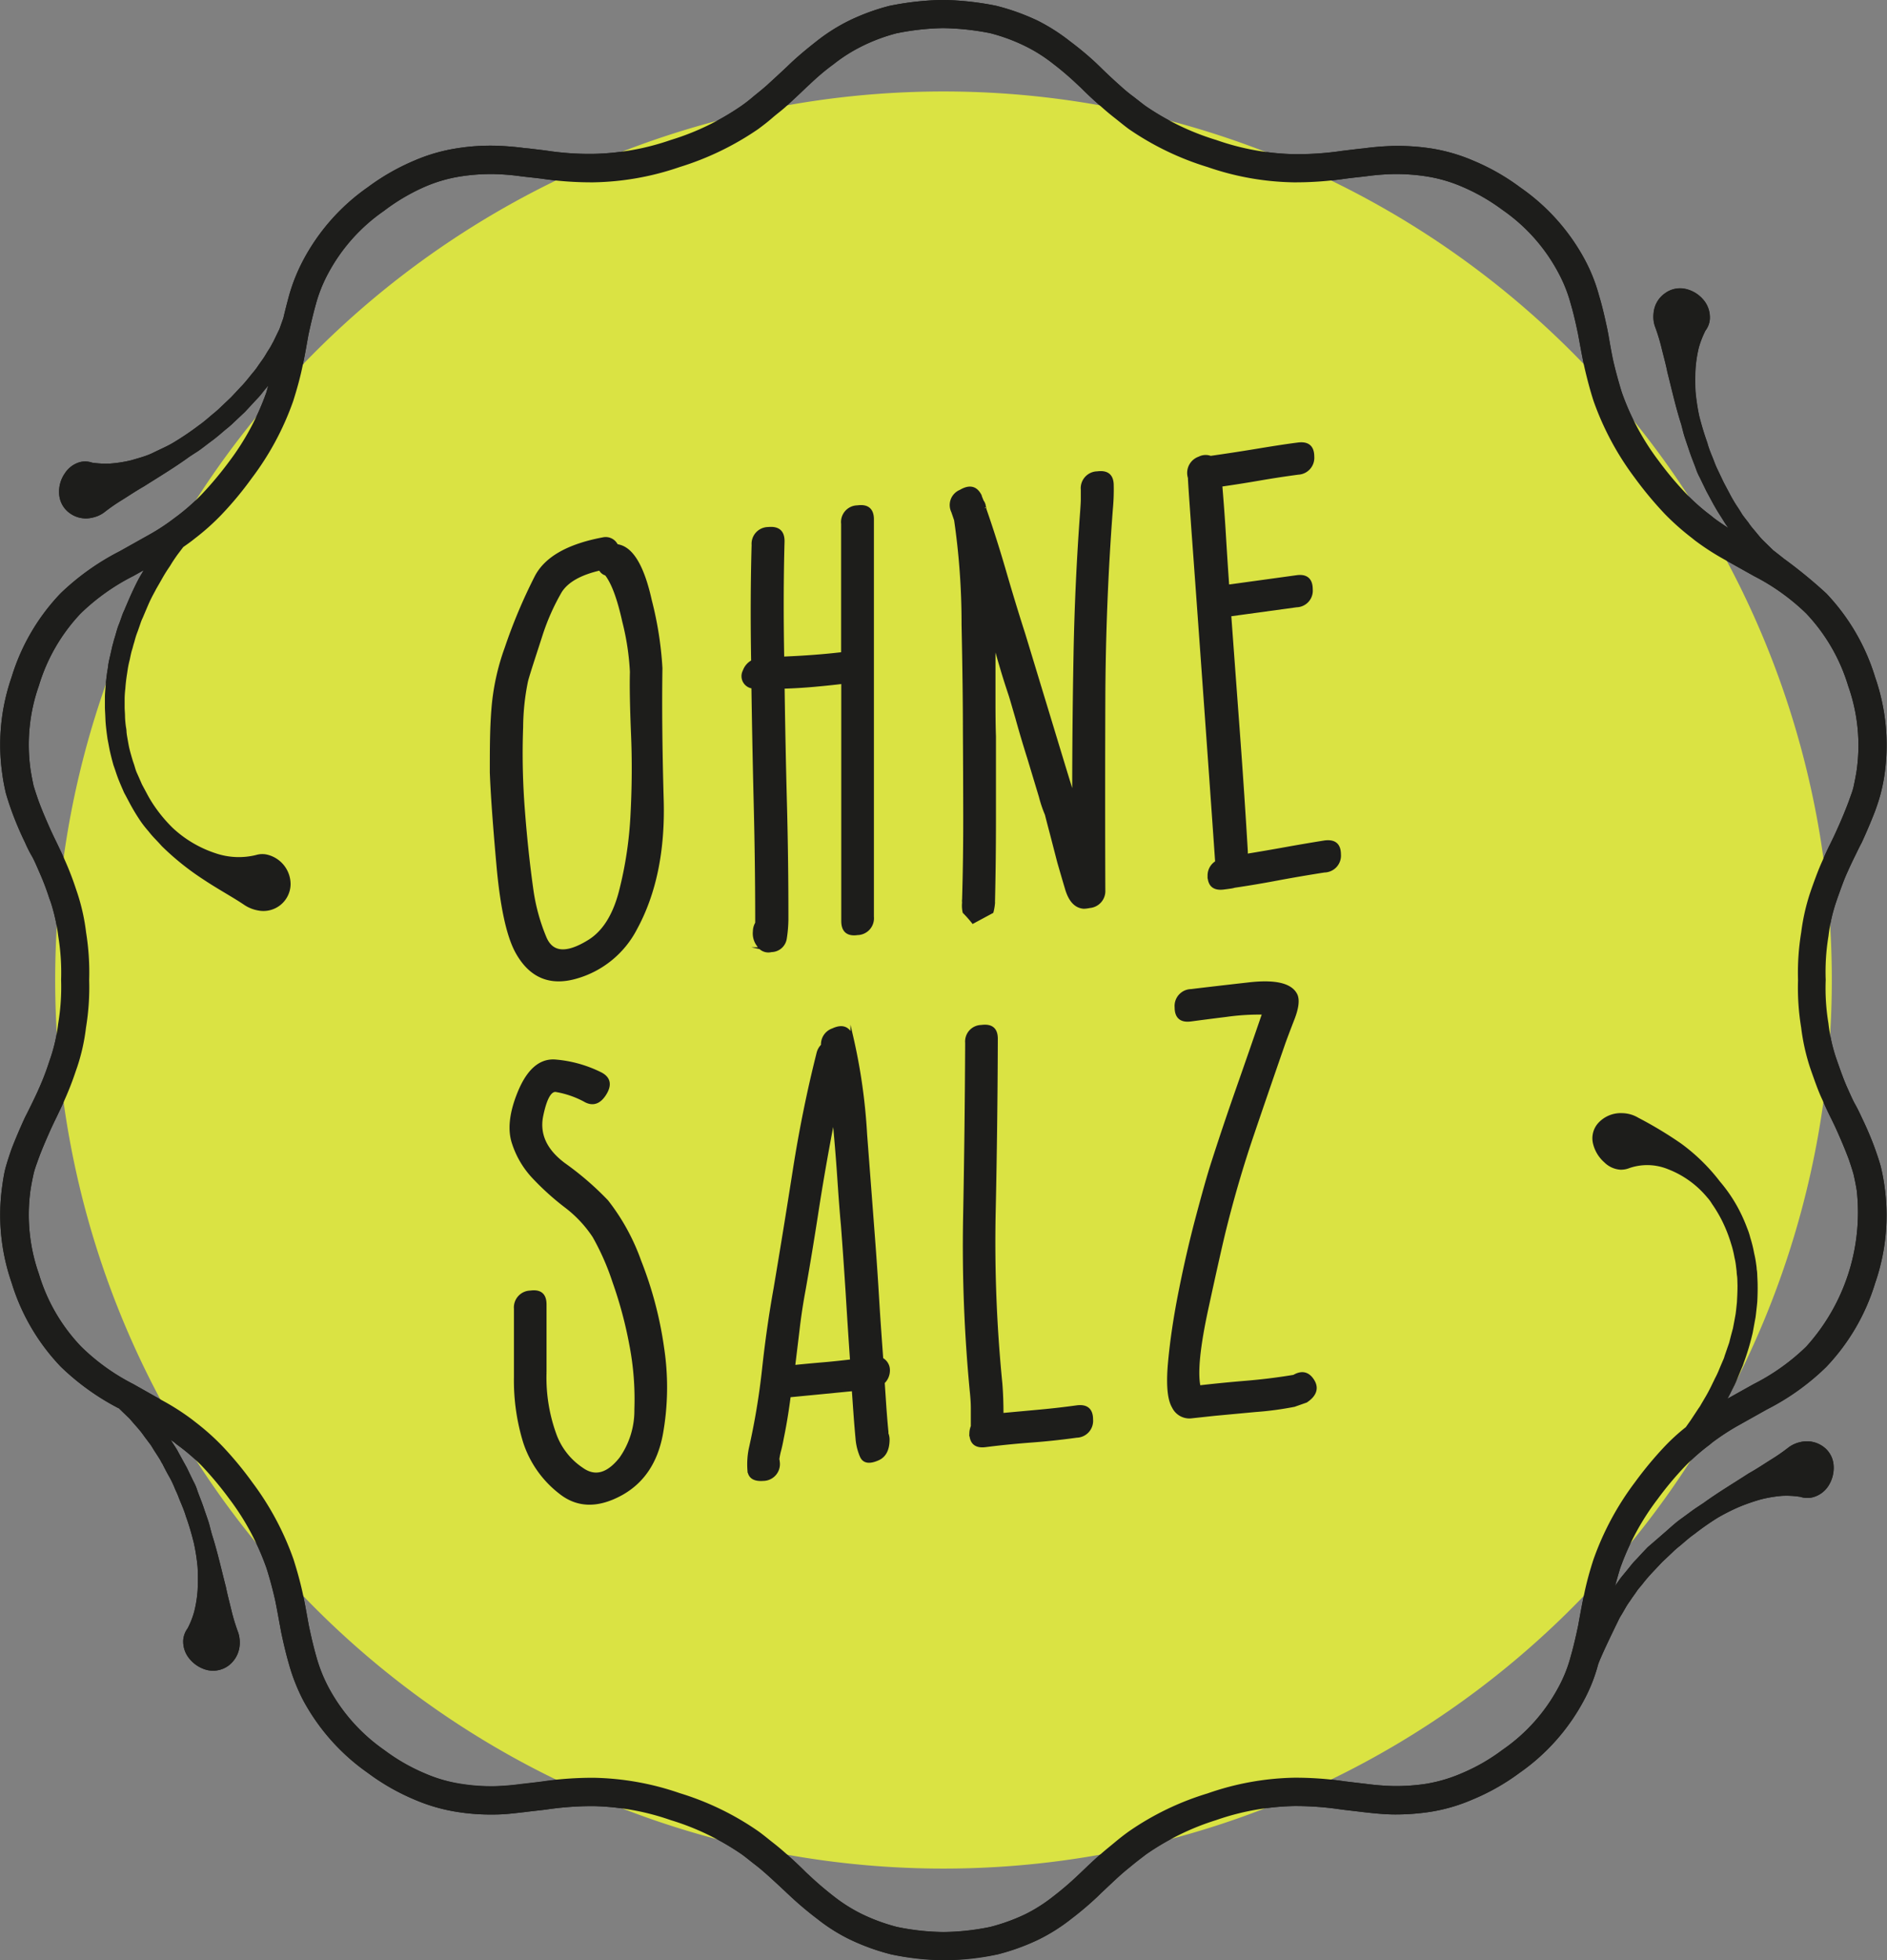 <svg id="Ebene_1" data-name="Ebene 1" xmlns="http://www.w3.org/2000/svg" viewBox="0 0 283.12 294"><rect x="0" y="0" width="283.12" height="294" fill="#808080" stroke="none"/><defs><style>.cls-1,.cls-4{fill:#1d1d1b;}.cls-2{fill:#fff;}.cls-2,.cls-3{fill-rule:evenodd;}.cls-3{fill:#dae343;}.cls-4{stroke:#1d1d1b;stroke-miterlimit:10;stroke-width:0.4px;}</style></defs><path class="cls-1" d="M257.52,227.85l0,0a50.47,50.47,0,0,1,4.19-5,31,31,0,0,1,3.57-3.12l.43-.36a36.5,36.5,0,0,1,4-2.61l4.22-2.36a36.1,36.1,0,0,0,8.87-6.35,31.46,31.46,0,0,0,7.34-12.56,31,31,0,0,0,1.42-14.5A29.52,29.52,0,0,0,291,178c-.22-.81-.51-1.67-.85-2.63-.62-1.73-1.33-3.33-2-4.72-.31-.67-.62-1.33-1-2s-.77-1.59-1.16-2.45c-.55-1.22-1-2.51-1.49-3.9l-.21-.61a25.14,25.14,0,0,1-1.15-5.21,32,32,0,0,1-.41-6.42v-.12a32.9,32.9,0,0,1,.42-6.53,24.87,24.87,0,0,1,1.13-5.06l.22-.65c.5-1.38.94-2.68,1.52-3.94.36-.81.74-1.61,1.13-2.4s.64-1.33,1-2c.63-1.38,1.34-3,2-4.72.34-.95.63-1.81.86-2.71a27.19,27.19,0,0,0,.56-2.83,31,31,0,0,0-1.42-14.51A31.53,31.53,0,0,0,282.81,92a71.79,71.79,0,0,0-6.35-5.2s-.79-.64-1.61-1.27l-1.49-1.45s-.18-.18-.45-.48l-.93-1.1a10.34,10.34,0,0,1-.89-1.15l-.41-.52-.41-.54c-.21-.33-.48-.79-.78-1.23s-.57-.9-.77-1.25-.32-.58-.32-.58l-1-1.89-.92-1.94a12.41,12.41,0,0,1-.52-1.23c-.28-.75-.74-1.72-1-2.75-.73-2-1.24-4.11-1.24-4.11a32.32,32.32,0,0,1-.53-3.53,33.66,33.66,0,0,1,0-3.47,19.44,19.44,0,0,1,.49-3.15,14.26,14.26,0,0,1,1-2.56,3.25,3.25,0,0,0,.65-1.64,4.07,4.07,0,0,0-.82-2.81,4.93,4.93,0,0,0-2.72-1.78,3.81,3.81,0,0,0-3.17.62,4.06,4.06,0,0,0-1.72,3,4.57,4.57,0,0,0,.18,1.9v0a28.92,28.92,0,0,1,1,3.23c.28,1.18.64,2.41.89,3.7.65,2.56,1.26,5.3,2.08,7.84l.33,1.28c.21.76.57,1.75.9,2.75s.76,2,1,2.7.54,1.22.54,1.22l1,2.06,1.08,2,.36.62c.21.38.52.85.83,1.34s.61,1,.86,1.33c.07.08.11.16.17.24-.79-.51-1.52-1-2.19-1.51l-.47-.38a31.1,31.1,0,0,1-3.55-3.12,51.34,51.34,0,0,1-4.21-5l0,0a37.75,37.75,0,0,1-5.58-10.37c-.47-1.52-.9-3.07-1.28-4.71-.28-1.31-.5-2.61-.73-3.93l-.17-.89c-.32-1.46-.69-3.18-1.22-4.93a25.31,25.31,0,0,0-2.1-5.33,31.16,31.16,0,0,0-9.71-10.91,32.67,32.67,0,0,0-7-4,26.4,26.4,0,0,0-6.33-1.85,34.35,34.35,0,0,0-5.65-.39,43.51,43.51,0,0,0-4.52.37l-.62.06-2.51.3a46.5,46.5,0,0,1-7.2.51A37.56,37.56,0,0,1,191.3,24a38.75,38.75,0,0,1-10.63-5.11c-.64-.47-1.28-1-2-1.54s-1.24-1-1.82-1.52c-1-.89-2-1.82-2.95-2.76l-.57-.55a49.54,49.54,0,0,0-4-3.34,28.33,28.33,0,0,0-4.83-3.08,33.66,33.66,0,0,0-6.25-2.24,44.15,44.15,0,0,0-8-.87,43.77,43.77,0,0,0-8,.89A32.46,32.46,0,0,0,136.2,6.1a27.12,27.12,0,0,0-4.89,3.1c-1.52,1.19-2.78,2.25-3.94,3.34l-.55.53c-1,.94-2,1.86-3,2.77-.58.51-1.18,1-1.87,1.55a22.19,22.19,0,0,1-1.89,1.48A38.48,38.48,0,0,1,109.44,24h0a37.55,37.55,0,0,1-11.65,2.08,42.72,42.72,0,0,1-7.14-.51l-2.49-.3-.67-.06A42.86,42.86,0,0,0,83,24.85a32.29,32.29,0,0,0-5.59.39A26,26,0,0,0,71,27.08a33.1,33.1,0,0,0-7,4A31.13,31.13,0,0,0,54.32,42a26.91,26.91,0,0,0-2.14,5.34c-.31,1.15-.6,2.26-.85,3.35-.12.34-.35,1-.59,1.66l-.91,1.88s-.13.22-.31.57-.49.79-.75,1.23A11.45,11.45,0,0,1,48,57.2c-.23.34-.38.54-.38.54s-.14.22-.38.55-.59.72-.92,1.14-.68.83-.94,1.13-.46.49-.46.49-.72.78-1.46,1.56l-1.56,1.48s-.38.38-1,.89-1.41,1.24-2.29,1.85A41.78,41.78,0,0,1,35,69.28c-1,.63-2.13,1.09-3.17,1.61s-2.22.82-3.3,1.14a19.56,19.56,0,0,1-3.15.5,14.07,14.07,0,0,1-2.74-.13,3.23,3.23,0,0,0-1.77-.1A3.91,3.91,0,0,0,18.54,74a4.8,4.8,0,0,0-.85,3.14,3.79,3.79,0,0,0,1.57,2.82,4.13,4.13,0,0,0,3.42.68,4.53,4.53,0,0,0,1.73-.76h0a27.17,27.17,0,0,1,2.77-1.92c1-.63,2.08-1.35,3.22-2,2.24-1.42,4.65-2.86,6.8-4.43,0,0,.43-.29,1.11-.72s1.47-1.09,2.32-1.71,1.62-1.34,2.24-1.84,1-.88,1-.88l1.67-1.57c.78-.83,1.55-1.67,1.55-1.67l.49-.52c.29-.31.65-.78,1-1.22.18-.19.34-.4.49-.58-.1.32-.19.66-.28,1a38.73,38.73,0,0,1-5.6,10.42l0,0a54.15,54.15,0,0,1-4.19,5,32,32,0,0,1-3.56,3.14l-.46.34a31.15,31.15,0,0,1-4,2.61l-4.21,2.36A37.11,37.11,0,0,0,17.9,92a31.4,31.4,0,0,0-7.35,12.57,30.9,30.9,0,0,0-1.4,14.49c.13,1,.31,1.92.54,2.92.24.82.51,1.66.86,2.64.62,1.71,1.33,3.34,2,4.72.3.68.62,1.35,1,2s.77,1.58,1.14,2.43a37.3,37.3,0,0,1,1.51,3.95l.21.56a27.83,27.83,0,0,1,1.15,5.2,33.81,33.81,0,0,1,.42,6.43v.13a33.51,33.51,0,0,1-.44,6.51,25.35,25.35,0,0,1-1.13,5.07l-.21.61a37.89,37.89,0,0,1-1.53,4c-.35.81-.73,1.59-1.12,2.39s-.66,1.34-1,2c-.63,1.38-1.34,3-2,4.71-.35,1-.62,1.83-.87,2.71s-.4,1.91-.53,2.83a31,31,0,0,0,1.4,14.52A31.5,31.5,0,0,0,17.93,208a36.79,36.79,0,0,0,8.69,6.24s.08,0,.11.08l1.5,1.45s.18.19.43.49.62.7.95,1.09a13.5,13.5,0,0,1,.89,1.16l.41.54s.14.2.39.52.5.79.79,1.23.59.91.79,1.24a5.52,5.52,0,0,0,.33.59s.49,1,1,1.88.91,1.94.91,1.94a11.74,11.74,0,0,1,.53,1.24c.29.75.75,1.72,1.05,2.75.73,2,1.22,4.11,1.22,4.11a29.6,29.6,0,0,1,.54,3.52,33.89,33.89,0,0,1,0,3.48,18.53,18.53,0,0,1-.5,3.15,12.56,12.56,0,0,1-1,2.55,3.43,3.43,0,0,0-.65,1.66,4,4,0,0,0,.84,2.78,5,5,0,0,0,2.71,1.8,3.94,3.94,0,0,0,3.19-.62,4.25,4.25,0,0,0,1.71-3,5,5,0,0,0-.18-1.91v0a29.59,29.59,0,0,1-1-3.22c-.28-1.18-.62-2.43-.88-3.71-.66-2.56-1.27-5.3-2.08-7.83,0,0-.15-.51-.34-1.28s-.57-1.75-.9-2.75-.77-2-1-2.72-.52-1.2-.52-1.2h0s-.49-1-1-2.07l-1.1-2-.34-.63c-.21-.37-.53-.85-.84-1.33a2.46,2.46,0,0,0-.17-.27l.48.34.49.4A29.9,29.9,0,0,1,39,222.78a51.3,51.3,0,0,1,4.22,5.05l0,0a38.25,38.25,0,0,1,5.57,10.37c.5,1.56.91,3.11,1.28,4.71.28,1.33.51,2.66.76,4l.15.83c.31,1.48.7,3.21,1.2,4.93a28.06,28.06,0,0,0,2.1,5.33A31.52,31.52,0,0,0,64,268.93a33.11,33.11,0,0,0,7,4,26.47,26.47,0,0,0,6.34,1.84,32.31,32.31,0,0,0,5.66.4c1.55,0,3-.2,4.49-.36l.64-.08,2.52-.29a47.35,47.35,0,0,1,7.18-.53,37.59,37.59,0,0,1,11.61,2.1h0a38.6,38.6,0,0,1,10.63,5.11c.65.46,1.28,1,2,1.55s1.23,1,1.81,1.51c1,.9,2,1.82,3,2.77l.56.52a50.68,50.68,0,0,0,4,3.36,26.14,26.14,0,0,0,4.85,3.06,32.72,32.72,0,0,0,6.23,2.26,45,45,0,0,0,8,.86,44.81,44.81,0,0,0,8-.88,33.09,33.09,0,0,0,6.12-2.22,27.39,27.39,0,0,0,4.9-3.1,48.36,48.36,0,0,0,3.94-3.34l.56-.55c1-.93,1.94-1.85,2.95-2.74.58-.52,1.19-1,1.87-1.56s1.28-1,1.9-1.48A38.33,38.33,0,0,1,191.3,276,37.69,37.69,0,0,1,203,273.9a46.23,46.23,0,0,1,7.14.53l2.48.29.65.08c1.47.16,2.95.33,4.52.36a34.52,34.52,0,0,0,5.6-.39,26,26,0,0,0,6.35-1.85,32.94,32.94,0,0,0,7.06-4,31.12,31.12,0,0,0,9.64-10.85,24.57,24.57,0,0,0,2.13-5.35c.36-1.2,3.22-7,3.22-7s.12-.22.33-.56.46-.8.73-1.25.6-.87.81-1.21l.38-.54s.16-.21.38-.54.6-.73.92-1.15.67-.81.94-1.12l.45-.49,1.47-1.56,1.57-1.48a11.53,11.53,0,0,1,1-.88c.63-.51,1.4-1.24,2.29-1.86a39.87,39.87,0,0,1,3.51-2.45,30.87,30.87,0,0,1,3.2-1.61,28.31,28.31,0,0,1,3.28-1.13,19.63,19.63,0,0,1,3.13-.52,13.21,13.21,0,0,1,2.74.15,3.43,3.43,0,0,0,1.77.09,4,4,0,0,0,2.4-1.66,5,5,0,0,0,.83-3.13,3.77,3.77,0,0,0-1.57-2.84,4.18,4.18,0,0,0-3.41-.68,4.7,4.7,0,0,0-1.73.77h0a28.33,28.33,0,0,1-2.77,1.92c-1,.63-2.08,1.36-3.24,2-2.21,1.44-4.63,2.88-6.78,4.44l-1.1.73c-.66.44-1.5,1.09-2.35,1.7s-1.63,1.35-2.22,1.86-1,.87-1,.87L256,235.1c-.8.84-1.57,1.68-1.57,1.68l-.5.52c-.28.32-.63.77-1,1.22s-.73.88-1,1.23l-.41.58s-.16.22-.38.55c.24-.9.49-1.78.74-2.6A38,38,0,0,1,257.52,227.85Zm-9.64,9.09c-.53,1.64-1,3.3-1.37,5.09-.29,1.35-.54,2.72-.79,4.09l-.13.73c-.3,1.41-.65,3-1.13,4.67a20.76,20.76,0,0,1-1.81,4.54,26.62,26.62,0,0,1-8.38,9.39,28.61,28.61,0,0,1-6.11,3.52,23.07,23.07,0,0,1-5.41,1.6,30.17,30.17,0,0,1-4.93.33,40.28,40.28,0,0,1-4.08-.33l-.69-.08-2.44-.29a49.83,49.83,0,0,0-7.7-.55A41.52,41.52,0,0,0,190,272a42.22,42.22,0,0,0-11.83,5.71c-.74.53-1.45,1.09-2.12,1.65s-1.35,1.1-2,1.67c-1.08.93-2.07,1.89-3.09,2.86l-.56.53a46.43,46.43,0,0,1-3.58,3.05,24.23,24.23,0,0,1-4.12,2.63,28.54,28.54,0,0,1-5.29,1.92,32.48,32.48,0,0,1-14.06,0,28.43,28.43,0,0,1-5.4-2,24.57,24.57,0,0,1-4.08-2.59c-1.4-1.09-2.54-2.08-3.59-3.06l-.56-.52c-1-1-2-1.94-3.08-2.88-.64-.57-1.3-1.12-1.93-1.61s-1.45-1.18-2.21-1.73A42.56,42.56,0,0,0,110.75,272a41.7,41.7,0,0,0-12.88-2.3,52.78,52.78,0,0,0-7.76.55l-2.43.29-.7.08a39.47,39.47,0,0,1-4,.33,28.82,28.82,0,0,1-5-.35A22.23,22.23,0,0,1,72.55,269a28.59,28.59,0,0,1-6.07-3.49A26.89,26.89,0,0,1,58.05,256a22.79,22.79,0,0,1-1.78-4.51c-.46-1.61-.81-3.18-1.11-4.59l-.14-.74c-.25-1.4-.49-2.77-.79-4.17-.38-1.74-.84-3.4-1.39-5.12a43,43,0,0,0-6.17-11.52s0,0,0,0a52.83,52.83,0,0,0-4.53-5.47,35.83,35.83,0,0,0-4-3.56l-.51-.4A36.29,36.29,0,0,0,33.05,213l-4.27-2.41A31.76,31.76,0,0,1,21,205a26.88,26.88,0,0,1-6.35-10.9,26.78,26.78,0,0,1-1.27-12.58c.13-.83.29-1.65.46-2.41s.44-1.44.75-2.32c.58-1.58,1.26-3.11,1.84-4.41.29-.64.6-1.27.91-1.91.4-.85.82-1.69,1.17-2.52a46,46,0,0,0,1.68-4.32l.22-.63a29.74,29.74,0,0,0,1.3-5.85,37.41,37.41,0,0,0,.48-7.17,37.79,37.79,0,0,0-.46-7.1,30.2,30.2,0,0,0-1.34-6l-.2-.59a44.43,44.43,0,0,0-1.66-4.29c-.37-.87-.79-1.71-1.19-2.55-.31-.64-.62-1.28-.91-1.91-.58-1.3-1.26-2.84-1.84-4.42-.31-.88-.55-1.62-.74-2.25-.18-.83-.34-1.64-.47-2.5a26.62,26.62,0,0,1,1.27-12.54A27.06,27.06,0,0,1,20.93,95a32.39,32.39,0,0,1,7.87-5.6l1.57-.87c-.22.39-.45.77-.62,1.07s-.35.65-.35.65-.51,1-1,2.1-.93,2.16-.93,2.16a7,7,0,0,0-.29.67c-.14.42-.34,1-.55,1.52s-.37,1.13-.49,1.55-.22.71-.22.71-.07.29-.19.72-.23,1-.37,1.58-.27,1.16-.32,1.59-.11.74-.11.74-.19,1.16-.27,2.35c-.06.59-.11,1.19-.11,1.64s0,.74,0,.74,0,.3,0,.74.05,1,.07,1.64.08,1.2.13,1.64.09.75.09.75l.1.73c.09.44.19,1,.31,1.63.25,1.16.58,2.31.58,2.31l.25.71c.14.44.33,1,.55,1.55s.47,1.12.65,1.53a4.41,4.41,0,0,0,.33.68l.7,1.32A29.77,29.77,0,0,0,30,126.32a17.25,17.25,0,0,0,1.09,1.37,13.73,13.73,0,0,0,1,1.15c.62.65,1,1.07,1,1.07A39.42,39.42,0,0,0,39.46,135c2.19,1.46,4.36,2.62,6.08,3.78a5.4,5.4,0,0,0,2.14.87,4.08,4.08,0,0,0,4.86-3.91,4.58,4.58,0,0,0-3.67-4.51,3.39,3.39,0,0,0-1.52.1h0a10.81,10.81,0,0,1-6.11-.28,17.33,17.33,0,0,1-6.37-3.77,21.75,21.75,0,0,1-2.56-3A18.45,18.45,0,0,1,30.83,122l-.58-1.08a5.23,5.23,0,0,1-.29-.61c-.16-.37-.37-.85-.6-1.36s-.33-1-.47-1.38-.21-.64-.21-.64-.08-.26-.19-.66-.26-.9-.36-1.42-.19-1.06-.26-1.46-.08-.68-.08-.68,0-.26-.08-.65a14.58,14.58,0,0,1-.14-1.49c0-.54-.06-1.08-.06-1.49s0-.68,0-.68v-.66a14.72,14.72,0,0,1,.11-1.5c.07-1.08.25-2.15.25-2.15l.1-.68a14.56,14.56,0,0,1,.31-1.47c.11-.52.21-1.06.34-1.46s.18-.65.18-.65l.2-.67a11.53,11.53,0,0,1,.46-1.43c.18-.5.35-1,.49-1.41a5.7,5.7,0,0,1,.27-.64l.85-2c.51-1,1-2,1-2s.12-.24.33-.6.48-.83.75-1.31.56-.95.79-1.3l.39-.58.36-.59c.23-.34.53-.8.86-1.24l.76-1c.43-.3.87-.61,1.29-.93l.47-.38a34,34,0,0,0,4-3.57,52.64,52.64,0,0,0,4.51-5.44v0a42.23,42.23,0,0,0,6.22-11.56c.53-1.68,1-3.34,1.37-5.09.3-1.38.54-2.76.79-4.16l.12-.67c.32-1.47.67-3,1.13-4.66a21.58,21.58,0,0,1,1.82-4.55,26.65,26.65,0,0,1,8.36-9.39A30,30,0,0,1,72.58,31,22.31,22.31,0,0,1,78,29.44a30.24,30.24,0,0,1,4.93-.33,36.81,36.81,0,0,1,4.07.33l.71.09,2.42.27a50,50,0,0,0,7.71.55,41.7,41.7,0,0,0,12.93-2.29,43.27,43.27,0,0,0,11.8-5.7c.74-.55,1.46-1.1,2.11-1.67s1.37-1.09,2-1.66c1-.93,2.07-1.91,3.08-2.89l.55-.51c1.06-1,2.2-2,3.57-3A23.78,23.78,0,0,1,138,10,26.82,26.82,0,0,1,143.3,8a37.76,37.76,0,0,1,7-.78,39.09,39.09,0,0,1,7.05.75,27.44,27.44,0,0,1,5.39,2,23.72,23.72,0,0,1,4.08,2.59,45.41,45.41,0,0,1,3.59,3.07l.57.53c1,1,2,1.94,3.09,2.87.63.57,1.29,1.12,1.93,1.62s1.43,1.16,2.19,1.72A42.91,42.91,0,0,0,190,28.06a41.45,41.45,0,0,0,12.86,2.29,51.49,51.49,0,0,0,7.74-.54c.83-.11,1.63-.2,2.47-.29l.66-.08a37.63,37.63,0,0,1,4.06-.33,29.79,29.79,0,0,1,5,.34A22.05,22.05,0,0,1,228.17,31a29.74,29.74,0,0,1,6.08,3.49A26.68,26.68,0,0,1,242.67,44a21.51,21.51,0,0,1,1.79,4.51c.48,1.61.83,3.25,1.11,4.57l.15.81c.25,1.37.5,2.73.79,4.11.41,1.78.84,3.44,1.38,5.12a42.81,42.81,0,0,0,6.17,11.52h0v0a55.62,55.62,0,0,0,4.55,5.47,36.25,36.25,0,0,0,4,3.54l.51.42A38.94,38.94,0,0,0,267.67,87L272,89.42A32.55,32.55,0,0,1,279.79,95a27.19,27.19,0,0,1,6.32,10.9,26.65,26.65,0,0,1,1.28,12.58c-.12.83-.29,1.64-.45,2.41s-.46,1.46-.75,2.31c-.59,1.58-1.25,3.12-1.84,4.41-.28.64-.59,1.27-.9,1.9-.43.85-.82,1.7-1.18,2.54-.64,1.39-1.14,2.79-1.67,4.26l-.23.69a31,31,0,0,0-1.31,5.84,37.35,37.35,0,0,0-.48,7.19,36.73,36.73,0,0,0,.47,7.09,31.66,31.66,0,0,0,1.33,6l.22.64c.53,1.48,1,2.87,1.65,4.24.38.86.77,1.71,1.2,2.57.31.62.62,1.26.9,1.88.59,1.31,1.25,2.84,1.84,4.42.29.85.54,1.61.72,2.26.19.82.36,1.65.49,2.49A30,30,0,0,1,279.8,205a32.21,32.21,0,0,1-7.88,5.61L268,212.8c.31-.58.52-1,.52-1s.13-.27.33-.66a15.13,15.13,0,0,0,.67-1.47c.23-.55.47-1.1.63-1.5a4.77,4.77,0,0,0,.26-.69s.42-1.12.76-2.26.61-2.3.61-2.3.21-1.17.43-2.35c.08-.6.14-1.19.19-1.63s.07-.75.07-.75.07-1.21.05-2.4c0-.61-.05-1.21-.06-1.65s-.08-.76-.08-.76,0-.31-.08-.75A14.33,14.33,0,0,0,272,191a18.51,18.51,0,0,0-.58-2.35,9.93,9.93,0,0,0-.47-1.43,24.85,24.85,0,0,0-1.35-3.05,22.8,22.8,0,0,0-2.74-4A28.39,28.39,0,0,0,261,174.5a59.92,59.92,0,0,0-6.38-3.84,4.77,4.77,0,0,0-2.37-.69,4.55,4.55,0,0,0-3.6,1.43,3.42,3.42,0,0,0-.82,3.17,5.41,5.41,0,0,0,1.68,2.77,3.78,3.78,0,0,0,2.43,1.11,3.4,3.4,0,0,0,1.33-.24h0a8.23,8.23,0,0,1,5.79.15,14.36,14.36,0,0,1,5.88,4.23,6,6,0,0,1,.74,1,19.58,19.58,0,0,1,1.39,2.3,21.44,21.44,0,0,1,1.46,3.64,14.8,14.8,0,0,1,.51,2.06,10.16,10.16,0,0,1,.25,1.46c.05.39.08.65.08.65s0,.28.06.67.05.93.07,1.47c0,1.07-.07,2.15-.07,2.15s0,.26-.05.67-.09.94-.17,1.47c-.19,1.06-.4,2.13-.4,2.13s-.28,1.05-.55,2.11l-.69,2a3.17,3.17,0,0,1-.24.65c-.15.37-.38.89-.58,1.38a12.93,12.93,0,0,1-.64,1.37c-.17.38-.3.62-.3.62s-.46,1-1,1.94l-.77,1.31a4.58,4.58,0,0,1-.37.58l-1.22,1.85-.71,1a31.57,31.57,0,0,0-3.11,2.84,55.69,55.69,0,0,0-4.53,5.45h0A42.94,42.94,0,0,0,247.88,236.94Z" transform="translate(-8.81 -3)"/><path class="cls-2" d="M150.37,280.64A130.78,130.78,0,0,1,19.74,150c0-72,58.6-130.64,130.63-130.64S281,78,281,150A130.78,130.78,0,0,1,150.37,280.64Z" transform="translate(-8.81 -3)"/><path class="cls-3" d="M283.65,150A133.28,133.28,0,1,1,150.37,16.72,133.28,133.28,0,0,1,283.65,150Z" transform="translate(-8.81 -3)"/><path class="cls-1" d="M257.52,227.85l0,0a50.47,50.47,0,0,1,4.19-5,31,31,0,0,1,3.57-3.12l.43-.36a35.11,35.11,0,0,1,4-2.6l4.22-2.37a36.1,36.1,0,0,0,8.87-6.35,31.46,31.46,0,0,0,7.34-12.56,31,31,0,0,0,1.42-14.5A29.34,29.34,0,0,0,291,178c-.22-.82-.51-1.67-.85-2.64-.62-1.72-1.33-3.33-2-4.72-.31-.67-.62-1.33-1-2s-.77-1.59-1.16-2.45c-.55-1.22-1-2.51-1.49-3.9l-.21-.6a25.43,25.43,0,0,1-1.15-5.21,32.06,32.06,0,0,1-.41-6.43v-.12a32.75,32.75,0,0,1,.42-6.52,24.82,24.82,0,0,1,1.13-5.07l.22-.65c.5-1.38.94-2.68,1.52-3.94.36-.81.74-1.61,1.13-2.4s.64-1.33,1-2c.63-1.38,1.34-3,2-4.72.34-.95.63-1.81.86-2.71a27.19,27.19,0,0,0,.56-2.83,31,31,0,0,0-1.42-14.51A31.53,31.53,0,0,0,282.81,92a71.79,71.79,0,0,0-6.35-5.2s-.79-.63-1.61-1.26l-1.49-1.46s-.18-.17-.45-.48L272,82.49a10.37,10.37,0,0,1-.89-1.16l-.41-.52-.41-.54c-.21-.32-.48-.79-.78-1.23s-.57-.9-.77-1.25-.32-.58-.32-.58l-1-1.89-.92-1.93s-.24-.48-.52-1.24-.74-1.72-1-2.75c-.73-2-1.24-4.11-1.24-4.11a32.32,32.32,0,0,1-.53-3.53,33.63,33.63,0,0,1,0-3.47,19.44,19.44,0,0,1,.49-3.15,14.56,14.56,0,0,1,1-2.56,3.25,3.25,0,0,0,.65-1.64,4.07,4.07,0,0,0-.82-2.81,4.93,4.93,0,0,0-2.72-1.78,3.78,3.78,0,0,0-3.17.63,4,4,0,0,0-1.72,3,4.57,4.57,0,0,0,.18,1.9v0a28.92,28.92,0,0,1,1,3.23c.28,1.18.64,2.42.89,3.7.65,2.56,1.26,5.3,2.08,7.84l.33,1.28c.21.76.57,1.75.9,2.75s.76,2,1,2.7.54,1.22.54,1.22l1,2.07,1.08,2,.36.62c.21.38.52.85.83,1.34s.61,1,.86,1.33c.07.08.11.16.17.24-.79-.51-1.52-1-2.19-1.51l-.47-.38a31.1,31.1,0,0,1-3.55-3.12,50.19,50.19,0,0,1-4.21-5l0,0a37.7,37.7,0,0,1-5.58-10.36c-.47-1.53-.9-3.08-1.28-4.72-.28-1.31-.5-2.61-.73-3.93l-.17-.88c-.32-1.47-.69-3.19-1.22-4.94a25.31,25.31,0,0,0-2.1-5.33,31,31,0,0,0-9.71-10.9,33.21,33.21,0,0,0-7-4,26.4,26.4,0,0,0-6.33-1.85,33.31,33.31,0,0,0-5.65-.38,41,41,0,0,0-4.52.36l-.62.06-2.51.3a46.5,46.5,0,0,1-7.2.51A37.56,37.56,0,0,1,191.3,24a38.46,38.46,0,0,1-10.63-5.11c-.64-.47-1.28-1-2-1.54s-1.24-1-1.82-1.52c-1-.89-2-1.82-2.95-2.76l-.57-.55c-1.15-1.08-2.38-2.13-4-3.34a29,29,0,0,0-4.83-3.08,33.66,33.66,0,0,0-6.25-2.24,44.15,44.15,0,0,0-8-.87,43.77,43.77,0,0,0-8,.89A32.46,32.46,0,0,0,136.2,6.1a27.69,27.69,0,0,0-4.89,3.1c-1.52,1.19-2.78,2.25-3.94,3.34l-.55.53c-1,.94-2,1.86-3,2.77-.58.51-1.18,1-1.87,1.55a22.19,22.19,0,0,1-1.89,1.48A38.2,38.2,0,0,1,109.44,24h0a37.55,37.55,0,0,1-11.65,2.08,42.72,42.72,0,0,1-7.14-.51l-2.49-.3-.67-.06A40.38,40.38,0,0,0,83,24.86a31.35,31.35,0,0,0-5.59.38A26,26,0,0,0,71,27.08a34,34,0,0,0-7,4A31.13,31.13,0,0,0,54.32,42a26.91,26.91,0,0,0-2.14,5.34c-.31,1.15-.6,2.27-.85,3.35-.12.35-.35,1-.59,1.66l-.91,1.88s-.13.22-.31.57-.49.79-.75,1.23A12.84,12.84,0,0,1,48,57.21l-.38.53s-.14.22-.38.55-.59.72-.92,1.14-.68.83-.94,1.13-.46.49-.46.49-.72.78-1.46,1.56l-1.56,1.48a12.38,12.38,0,0,1-1,.89c-.63.5-1.41,1.24-2.29,1.85A41.78,41.78,0,0,1,35,69.28c-1,.63-2.13,1.09-3.17,1.61s-2.22.82-3.3,1.14a19.56,19.56,0,0,1-3.15.5,14.07,14.07,0,0,1-2.74-.13,3.32,3.32,0,0,0-1.77-.1A4,4,0,0,0,18.54,74a4.8,4.8,0,0,0-.85,3.14,3.79,3.79,0,0,0,1.57,2.82,4.06,4.06,0,0,0,3.42.68,4.53,4.53,0,0,0,1.73-.76h0a27.17,27.17,0,0,1,2.77-1.92c1-.63,2.08-1.35,3.22-2,2.24-1.43,4.65-2.87,6.8-4.44,0,0,.43-.29,1.11-.72s1.47-1.09,2.32-1.71,1.62-1.34,2.24-1.83,1-.89,1-.89l1.67-1.57c.78-.83,1.55-1.67,1.55-1.67l.49-.52c.29-.31.65-.77,1-1.22.18-.19.34-.39.49-.58-.1.32-.19.66-.28,1a38.58,38.58,0,0,1-5.6,10.42l0,0a52.85,52.85,0,0,1-4.19,5,32,32,0,0,1-3.56,3.14l-.46.34a31.15,31.15,0,0,1-4,2.61l-4.21,2.36A37.39,37.39,0,0,0,17.9,92a31.4,31.4,0,0,0-7.35,12.57,30.9,30.9,0,0,0-1.4,14.49c.13,1,.31,1.92.54,2.92.24.82.51,1.67.86,2.64.62,1.71,1.33,3.34,2,4.72.3.68.62,1.35,1,2s.77,1.58,1.14,2.43a38.15,38.15,0,0,1,1.51,3.95l.21.56a27.83,27.83,0,0,1,1.15,5.2,33.81,33.81,0,0,1,.42,6.43v.13a33.51,33.51,0,0,1-.44,6.51,25.35,25.35,0,0,1-1.13,5.07l-.21.61a37.89,37.89,0,0,1-1.53,4c-.35.81-.73,1.59-1.12,2.39s-.66,1.34-1,2c-.63,1.38-1.34,3-2,4.71-.35,1-.62,1.83-.87,2.71s-.4,1.91-.53,2.83a31,31,0,0,0,1.4,14.52A31.5,31.5,0,0,0,17.93,208a36.79,36.79,0,0,0,8.69,6.24s.08,0,.11.08l1.5,1.45s.18.19.43.49.62.7.95,1.09a13.5,13.5,0,0,1,.89,1.16l.41.54s.14.2.39.52.5.79.79,1.23.59.91.79,1.24a4.49,4.49,0,0,0,.33.59s.49,1,1,1.89.91,1.93.91,1.93a11.74,11.74,0,0,1,.53,1.24c.29.75.75,1.72,1.05,2.75.73,2,1.22,4.11,1.22,4.11a29.46,29.46,0,0,1,.54,3.53,33.69,33.69,0,0,1,0,3.47,18.53,18.53,0,0,1-.5,3.15,12.56,12.56,0,0,1-1,2.55,3.43,3.43,0,0,0-.65,1.66,4,4,0,0,0,.84,2.79,5,5,0,0,0,2.71,1.79,3.9,3.9,0,0,0,3.19-.62,4.25,4.25,0,0,0,1.71-3,4.93,4.93,0,0,0-.18-1.9v0a29.59,29.59,0,0,1-1-3.22c-.28-1.18-.62-2.43-.88-3.71-.66-2.55-1.27-5.3-2.08-7.83,0,0-.15-.51-.34-1.28s-.57-1.75-.9-2.75-.77-2-1-2.71-.52-1.21-.52-1.21h0s-.49-1-1-2.07l-1.1-2-.34-.63c-.21-.37-.53-.84-.84-1.33,0-.1-.11-.17-.17-.27l.48.34.49.4A29.9,29.9,0,0,1,39,222.78a52.5,52.5,0,0,1,4.22,5.05l0,0a38.25,38.25,0,0,1,5.57,10.37c.5,1.56.91,3.11,1.28,4.71.28,1.33.51,2.67.76,4l.15.82c.31,1.48.7,3.21,1.2,4.93a28.44,28.44,0,0,0,2.1,5.34A31.58,31.58,0,0,0,64,268.93a33.11,33.11,0,0,0,7,4,26.47,26.47,0,0,0,6.34,1.84,32.31,32.31,0,0,0,5.66.4c1.55,0,3-.19,4.49-.36l.64-.08,2.52-.29a47.35,47.35,0,0,1,7.18-.53,37.59,37.59,0,0,1,11.61,2.1h0a38.6,38.6,0,0,1,10.63,5.11c.65.46,1.28,1,2,1.55s1.23,1,1.81,1.51c1,.9,2,1.82,3,2.77l.56.52a50.68,50.68,0,0,0,4,3.36,26.68,26.68,0,0,0,4.85,3.07,33.4,33.4,0,0,0,6.23,2.25,37.22,37.22,0,0,0,16,0,33.09,33.09,0,0,0,6.12-2.22,27.39,27.39,0,0,0,4.9-3.1,48.36,48.36,0,0,0,3.94-3.34l.56-.55c1-.92,1.94-1.84,2.95-2.74.58-.52,1.19-1,1.87-1.56s1.28-1,1.9-1.48A38.33,38.33,0,0,1,191.3,276,37.69,37.69,0,0,1,203,273.9a46.23,46.23,0,0,1,7.14.53l2.48.29.65.08c1.47.17,2.95.33,4.52.36a34.52,34.52,0,0,0,5.6-.39,26,26,0,0,0,6.35-1.85,32.94,32.94,0,0,0,7.06-4,31.12,31.12,0,0,0,9.64-10.85,24.57,24.57,0,0,0,2.13-5.35c.36-1.2,3.22-7,3.22-7s.12-.22.33-.56.46-.8.73-1.25.6-.87.81-1.21l.38-.53s.16-.22.38-.55.6-.72.92-1.14.67-.82.94-1.13l.45-.49,1.47-1.56,1.57-1.48a11.53,11.53,0,0,1,1-.88c.63-.51,1.4-1.24,2.29-1.86a39.87,39.87,0,0,1,3.51-2.45,30.87,30.87,0,0,1,3.2-1.61,30.33,30.33,0,0,1,3.28-1.13,19.63,19.63,0,0,1,3.13-.52,13.21,13.21,0,0,1,2.74.15,3.43,3.43,0,0,0,1.77.09,4,4,0,0,0,2.4-1.66,5,5,0,0,0,.83-3.13,3.77,3.77,0,0,0-1.57-2.84,4.14,4.14,0,0,0-3.41-.67,4.53,4.53,0,0,0-1.73.76h0a28.33,28.33,0,0,1-2.77,1.92c-1,.63-2.08,1.36-3.24,2-2.21,1.44-4.63,2.88-6.78,4.44l-1.1.73c-.66.44-1.5,1.09-2.35,1.7s-1.63,1.35-2.22,1.86-1,.87-1,.87L256,235.1c-.8.84-1.57,1.68-1.57,1.68l-.5.52c-.28.32-.63.77-1,1.23s-.73.87-1,1.22l-.41.58s-.16.22-.38.55c.24-.9.49-1.78.74-2.6A38,38,0,0,1,257.52,227.85Zm-9.64,9.09c-.53,1.64-1,3.3-1.37,5.09-.29,1.36-.54,2.73-.79,4.09l-.13.73c-.3,1.41-.65,3-1.13,4.67a20.56,20.56,0,0,1-1.81,4.54,26.62,26.62,0,0,1-8.38,9.39,28.61,28.61,0,0,1-6.11,3.52,22.6,22.6,0,0,1-5.41,1.6,30.17,30.17,0,0,1-4.93.33,37.59,37.59,0,0,1-4.08-.33l-.69-.08-2.44-.29a49.83,49.83,0,0,0-7.7-.55A41.52,41.52,0,0,0,190,272a42.22,42.22,0,0,0-11.83,5.71c-.74.53-1.45,1.09-2.12,1.65s-1.35,1.1-2,1.67c-1.08.93-2.07,1.89-3.09,2.86l-.56.53a46.43,46.43,0,0,1-3.58,3.05,23.63,23.63,0,0,1-4.12,2.63,29.31,29.31,0,0,1-5.29,1.93,39.69,39.69,0,0,1-7,.77,38.91,38.91,0,0,1-7-.76,28.43,28.43,0,0,1-5.4-2,23.94,23.94,0,0,1-4.08-2.59c-1.4-1.09-2.54-2.08-3.59-3.06l-.56-.52c-1-1-2-1.94-3.08-2.88-.64-.57-1.3-1.12-1.93-1.61s-1.45-1.18-2.21-1.72a42.3,42.3,0,0,0-11.78-5.7,41.7,41.7,0,0,0-12.88-2.3,52.78,52.78,0,0,0-7.76.55c-.81.11-1.62.2-2.43.29l-.7.08a36.84,36.84,0,0,1-4,.33,28.82,28.82,0,0,1-5-.35A21.78,21.78,0,0,1,72.55,269a28.59,28.59,0,0,1-6.07-3.49A26.89,26.89,0,0,1,58.05,256a22.79,22.79,0,0,1-1.78-4.51c-.46-1.61-.81-3.17-1.11-4.58l-.14-.75c-.25-1.4-.49-2.77-.79-4.17-.38-1.74-.84-3.39-1.39-5.12a43,43,0,0,0-6.17-11.52s0,0,0,0a52.83,52.83,0,0,0-4.53-5.47,35.83,35.83,0,0,0-4-3.56l-.51-.4A36.29,36.29,0,0,0,33.05,213l-4.27-2.41A31.49,31.49,0,0,1,21,205a26.88,26.88,0,0,1-6.35-10.9,26.75,26.75,0,0,1-1.27-12.57c.13-.84.29-1.66.46-2.42s.44-1.44.75-2.32c.58-1.58,1.26-3.1,1.84-4.41.29-.64.6-1.27.91-1.91.4-.85.82-1.69,1.17-2.51a46.17,46.17,0,0,0,1.68-4.33l.22-.63a29.58,29.58,0,0,0,1.3-5.85,37.41,37.41,0,0,0,.48-7.17,37.85,37.85,0,0,0-.46-7.1,30.36,30.36,0,0,0-1.34-6l-.2-.59a44.43,44.43,0,0,0-1.66-4.29c-.37-.86-.79-1.7-1.19-2.55-.31-.63-.62-1.28-.91-1.91-.58-1.3-1.26-2.84-1.84-4.42-.31-.87-.55-1.62-.74-2.25-.18-.82-.34-1.64-.47-2.49a26.66,26.66,0,0,1,1.27-12.55A27.06,27.06,0,0,1,20.93,95a32,32,0,0,1,7.87-5.59l1.57-.88c-.22.39-.45.77-.62,1.07s-.35.65-.35.65-.51,1-1,2.1-.93,2.16-.93,2.16-.13.26-.29.68-.34,1-.55,1.51-.37,1.13-.49,1.55-.22.71-.22.71-.07.29-.19.72-.23,1-.37,1.59-.27,1.15-.32,1.58-.11.75-.11.75-.19,1.15-.27,2.34c-.06.59-.11,1.2-.11,1.64s0,.75,0,.75,0,.29,0,.73.05,1,.07,1.64.08,1.2.13,1.65.09.74.09.74l.1.73c.09.45.19,1,.31,1.63.25,1.16.58,2.31.58,2.31l.25.71c.14.44.33,1,.55,1.55s.47,1.12.65,1.53a4.41,4.41,0,0,0,.33.68l.7,1.32A29.77,29.77,0,0,0,30,126.32a17.25,17.25,0,0,0,1.09,1.37,13.73,13.73,0,0,0,1,1.15c.62.65,1,1.08,1,1.08a39.92,39.92,0,0,0,6.24,5c2.19,1.46,4.36,2.62,6.08,3.78a5.4,5.4,0,0,0,2.14.87,4.08,4.08,0,0,0,4.86-3.91,4.57,4.57,0,0,0-3.67-4.5,3.26,3.26,0,0,0-1.52.09h0a10.81,10.81,0,0,1-6.11-.28,17.33,17.33,0,0,1-6.37-3.77,21.75,21.75,0,0,1-2.56-3A18.45,18.45,0,0,1,30.83,122l-.58-1.08a5.23,5.23,0,0,1-.29-.61c-.16-.36-.37-.85-.6-1.35s-.33-1-.47-1.39-.21-.64-.21-.64-.08-.26-.19-.65-.26-.91-.36-1.43-.19-1.06-.26-1.46-.08-.68-.08-.68,0-.25-.08-.65a14.31,14.31,0,0,1-.14-1.49c0-.54-.06-1.08-.06-1.48s0-.69,0-.69v-.66a14.72,14.72,0,0,1,.11-1.5c.07-1.08.25-2.15.25-2.15l.1-.67a14.14,14.14,0,0,1,.31-1.48c.11-.52.21-1.06.34-1.46s.18-.65.18-.65l.2-.67a11.53,11.53,0,0,1,.46-1.43c.18-.5.35-1,.49-1.41a5.7,5.7,0,0,1,.27-.64s.42-1,.85-2,1-2,1-2,.12-.25.33-.61.48-.83.75-1.31.56-.95.79-1.3l.39-.58.36-.59c.23-.34.53-.8.86-1.24l.76-1c.43-.3.87-.61,1.29-.93l.47-.37a35,35,0,0,0,4-3.58,51.59,51.59,0,0,0,4.51-5.44v0a42.43,42.43,0,0,0,6.22-11.57c.53-1.68,1-3.33,1.37-5.09.3-1.38.54-2.76.79-4.16l.12-.67c.32-1.47.67-3,1.13-4.66a21.8,21.8,0,0,1,1.82-4.55,26.74,26.74,0,0,1,8.36-9.39A30,30,0,0,1,72.58,31,21.77,21.77,0,0,1,78,29.45a29.15,29.15,0,0,1,4.93-.34,34.54,34.54,0,0,1,4.07.34l.71.08c.8.08,1.61.17,2.42.28a51.27,51.27,0,0,0,7.71.54,41.7,41.7,0,0,0,12.93-2.29,43.27,43.27,0,0,0,11.8-5.7c.74-.55,1.46-1.1,2.11-1.67s1.37-1.09,2-1.66c1-.93,2.07-1.91,3.08-2.89l.55-.51c1.06-1,2.2-2,3.57-3A23.78,23.78,0,0,1,138,10,26.82,26.82,0,0,1,143.3,8a37.76,37.76,0,0,1,7-.78,39.09,39.09,0,0,1,7.05.75,27.44,27.44,0,0,1,5.39,2,23.16,23.16,0,0,1,4.08,2.6,43.42,43.42,0,0,1,3.59,3.06l.57.53c1,1,2,1.94,3.09,2.87.63.57,1.29,1.12,1.93,1.62s1.43,1.16,2.19,1.72A42.91,42.91,0,0,0,190,28.06a41.45,41.45,0,0,0,12.86,2.29,51.49,51.49,0,0,0,7.74-.54c.83-.11,1.63-.2,2.47-.29l.66-.07a35.28,35.28,0,0,1,4.06-.34,29.79,29.79,0,0,1,5,.34A22.05,22.05,0,0,1,228.17,31a29.38,29.38,0,0,1,6.08,3.5A26.6,26.6,0,0,1,242.67,44a21.2,21.2,0,0,1,1.79,4.5c.48,1.61.83,3.25,1.11,4.57l.15.82c.25,1.36.5,2.72.79,4.1.41,1.78.84,3.44,1.38,5.12a43,43,0,0,0,6.17,11.53h0a55.62,55.62,0,0,0,4.55,5.47,37.48,37.48,0,0,0,4,3.55l.51.41A37.66,37.66,0,0,0,267.67,87L272,89.42A32.55,32.55,0,0,1,279.79,95a27.19,27.19,0,0,1,6.32,10.9,26.67,26.67,0,0,1,1.28,12.58c-.12.83-.29,1.65-.45,2.41s-.46,1.46-.75,2.31c-.59,1.58-1.25,3.12-1.84,4.41-.28.64-.59,1.27-.9,1.9-.43.85-.82,1.71-1.18,2.54-.64,1.39-1.14,2.79-1.67,4.27l-.23.68a31.18,31.18,0,0,0-1.31,5.84,37.35,37.35,0,0,0-.48,7.19,36.73,36.73,0,0,0,.47,7.09,31.49,31.49,0,0,0,1.33,6l.22.64c.53,1.48,1,2.88,1.65,4.24.38.86.77,1.71,1.2,2.57.31.62.62,1.26.9,1.88.59,1.32,1.25,2.84,1.84,4.42.29.86.54,1.61.72,2.26.19.82.36,1.65.49,2.49A30,30,0,0,1,279.8,205a32,32,0,0,1-7.88,5.61L268,212.8c.31-.58.52-1,.52-1s.13-.27.33-.66a15.13,15.13,0,0,0,.67-1.47c.23-.55.47-1.1.63-1.5a5,5,0,0,0,.26-.68s.42-1.13.76-2.27.61-2.3.61-2.3.21-1.16.43-2.35c.08-.6.14-1.19.19-1.63s.07-.75.07-.75.07-1.21.05-2.4c0-.61-.05-1.21-.06-1.65s-.08-.76-.08-.76,0-.3-.08-.75A14.33,14.33,0,0,0,272,191a18.51,18.51,0,0,0-.58-2.35,9.93,9.93,0,0,0-.47-1.43,24.12,24.12,0,0,0-1.35-3,22.65,22.65,0,0,0-2.74-4A28.39,28.39,0,0,0,261,174.5a59.92,59.92,0,0,0-6.38-3.84,4.87,4.87,0,0,0-2.37-.69,4.58,4.58,0,0,0-3.6,1.43,3.42,3.42,0,0,0-.82,3.17,5.41,5.41,0,0,0,1.68,2.77,3.78,3.78,0,0,0,2.43,1.11,3.4,3.4,0,0,0,1.33-.24h0a8.24,8.24,0,0,1,5.79.16,14.34,14.34,0,0,1,5.88,4.22,6,6,0,0,1,.74,1,20.45,20.45,0,0,1,1.39,2.3,21.44,21.44,0,0,1,1.46,3.64,14.8,14.8,0,0,1,.51,2.06,10.4,10.4,0,0,1,.25,1.46c.05.39.08.65.08.65s0,.28.06.67.05.93.07,1.47c0,1.07-.07,2.15-.07,2.15s0,.26-.05.68-.09.93-.17,1.46c-.19,1.07-.4,2.14-.4,2.14s-.28,1-.55,2.1l-.69,2a3.36,3.36,0,0,1-.24.66c-.15.36-.38.88-.58,1.37a12.93,12.93,0,0,1-.64,1.37c-.17.38-.3.62-.3.62s-.46,1-1,1.94l-.77,1.31a3.81,3.81,0,0,1-.37.58l-1.22,1.85-.71,1a30.21,30.21,0,0,0-3.11,2.83,55.69,55.69,0,0,0-4.53,5.45h0A42.94,42.94,0,0,0,247.88,236.94Z" transform="translate(-8.81 -3)"/><path class="cls-4" d="M101.76,84.9c2,.53,3.56,3.25,4.65,8.18A52.79,52.79,0,0,1,108,103.22q-.13,8.41.19,19.8t-4,19.3a14.54,14.54,0,0,1-8.93,7.28c-3.92,1.13-6.89-.12-8.92-3.78q-2-3.63-2.84-13t-1-14c0-3.31,0-6.41.23-9.32a34.71,34.71,0,0,1,2-9.3,79.5,79.5,0,0,1,4.51-10.71q2.22-4.23,10.09-5.7a1.82,1.82,0,0,1,2,1Zm-8.85,6.83A33.34,33.34,0,0,0,90,98.3c-1,3.11-1.76,5.37-2.15,6.78a35.15,35.15,0,0,0-.75,7,108.73,108.73,0,0,0,.25,12.3q.48,6.36,1.29,12.11a29,29,0,0,0,1.94,7.1q1.5,3.67,6.48.64,3.36-2,4.79-7.42a57.72,57.72,0,0,0,1.76-11.64q.33-6.25.07-12.21c-.16-4-.22-7-.16-9.18a38.28,38.28,0,0,0-1.15-7.57q-1.14-5.17-2.63-7.07a1.42,1.42,0,0,1-.91-.77C95.86,89.05,93.89,90.17,92.91,91.73Z" transform="translate(-8.81 -3)"/><path class="cls-4" d="M126.27,101.69c3.19-.13,6.18-.35,8.94-.68l0-19.44A2.3,2.3,0,0,1,137.46,79c1.51-.21,2.27.43,2.27,1.91l0,29.81,0,29.81a2.32,2.32,0,0,1-2.27,2.53c-1.48.21-2.23-.43-2.23-1.92l0-35.76c-1.31.16-2.74.31-4.32.45s-3.09.23-4.58.27q.12,8.72.35,17.42t.22,17.36a19.44,19.44,0,0,1-.24,2.87,2.16,2.16,0,0,1-2.12,1.86,1.79,1.79,0,0,1-2-.84,2.9,2.9,0,0,1-.57-2.06,2.49,2.49,0,0,1,.35-1.25q0-8.82-.22-17.68t-.35-17.7a1.67,1.67,0,0,1-1.3-2.43,2.65,2.65,0,0,1,1.26-1.46q-.16-9.27.07-17.44a2.32,2.32,0,0,1,2.31-2.5c1.52-.15,2.26.52,2.23,2C126.17,89.71,126.16,95.51,126.27,101.69Zm-2.89,43.6c.09,0,0,0-.31-.13C123.36,145.26,123.47,145.31,123.38,145.29Zm3.32-2.77,0,0h0Z" transform="translate(-8.81 -3)"/><path class="cls-4" d="M156.57,79.27q1.58,4.53,3,9.43t2.87,9.41c1.22,4,2.43,8,3.63,11.94s2.42,8,3.63,11.9a1.34,1.34,0,0,0,.07.4l.11.34q0-10.74.2-21.54t1-21.52c.06-.87.09-1.42.09-1.66V76.45a2.33,2.33,0,0,1,2.27-2.55c1.52-.2,2.27.43,2.27,1.92a30.71,30.71,0,0,1-.13,3.53Q174.5,93.59,174.45,108t0,28.52A2.35,2.35,0,0,1,172.3,139a5.18,5.18,0,0,1-.87.11c-1.22-.08-2.09-1-2.62-2.78s-.91-3.1-1.17-4l-1-3.87c-.57-2.16-.85-3.25-.85-3.28a18.69,18.69,0,0,1-.91-2.7l-1.74-5.76q-1-3.17-1.78-6c-.55-1.88-.87-3-1-3.4-.43-1.29-.85-2.58-1.24-3.9s-.77-2.63-1.15-4c0,2.57,0,5.06,0,7.48s0,4.61.07,6.55l0,12.59c0,4.23-.05,8.4-.15,12.52a7.45,7.45,0,0,1-.22,1.23l-2.88,1.55a17.87,17.87,0,0,0-1.35-1.52,4.52,4.52,0,0,1-.08-1.45,1.61,1.61,0,0,1,0-.47q.18-6.19.17-12.57t-.05-12.54q0-6.51-.2-16.1A107.68,107.68,0,0,0,152.16,81l-.43-1.26a2.26,2.26,0,0,1,1.18-3.08c1.37-.81,2.36-.58,3,.71,0,.1.13.38.3.81a1.58,1.58,0,0,1,.31.73C156.6,79.27,156.63,79.38,156.57,79.27Z" transform="translate(-8.81 -3)"/><path class="cls-4" d="M192.55,83.41c.16,2.62.32,5.11.49,7.49v0l10.31-1.42c1.47-.21,2.22.44,2.22,1.92a2.29,2.29,0,0,1-2.23,2.49l-10,1.37q.65,8.86,1.31,17.76t1.18,17.69v.56q2.93-.48,5.82-1t5.87-1c1.52-.21,2.27.41,2.28,1.87a2.33,2.33,0,0,1-2.28,2.53q-3.4.53-6.76,1.15c-2.25.43-4.48.81-6.73,1.14a3.66,3.66,0,0,1-.61.13l-.5.07-.46.06c-1.51.21-2.27-.43-2.27-1.91a2.33,2.33,0,0,1,1.14-2q-.25-3.65-.92-13.08t-1.38-19.32q-.71-9.87-1.27-17.51c-.36-5.09-.54-7.66-.51-7.72a2.38,2.38,0,0,1,1.49-3,2.08,2.08,0,0,1,1.7-.1c2.18-.31,4.36-.64,6.55-1s4.36-.72,6.55-1c1.51-.2,2.26.43,2.26,1.92A2.33,2.33,0,0,1,203.58,74q-2.93.39-5.82.89T192,75.8C192.2,78.25,192.4,80.79,192.55,83.41Z" transform="translate(-8.81 -3)"/><path class="cls-4" d="M92.19,166.59c-.86-.06-1.55,1.21-2.08,3.79q-.83,4.14,3.35,7.25a44.8,44.8,0,0,1,6.42,5.54,31.9,31.9,0,0,1,4.94,9,56.78,56.78,0,0,1,3.43,13,39.47,39.47,0,0,1-.19,13q-1.17,6.17-5.92,8.87-5.37,3-9.32-.17a15.73,15.73,0,0,1-5.33-7.58,31.49,31.49,0,0,1-1.37-9.76c0-3.75,0-7.16,0-10.21a2.33,2.33,0,0,1,2.27-2.54q2.24-.32,2.22,1.92,0,4.37,0,10.17a25,25,0,0,0,1.58,9.56,10.49,10.49,0,0,0,3.94,4.89c1.94,1.39,3.86.87,5.79-1.56a12.48,12.48,0,0,0,2.27-7.36,42.9,42.9,0,0,0-.75-9.66,62.13,62.13,0,0,0-2.54-9.48,37.4,37.4,0,0,0-3-6.81,18.24,18.24,0,0,0-4.2-4.48,39.84,39.84,0,0,1-4.75-4.27,13.53,13.53,0,0,1-3.12-5.2q-1-2.93.71-7.31,2.06-5.3,5.54-5.07A18.63,18.63,0,0,1,99,164.06c1.22.66,1.43,1.67.61,3s-1.85,1.74-3.1,1A14,14,0,0,0,92.19,166.59Z" transform="translate(-8.81 -3)"/><path class="cls-4" d="M126.19,218.8c-.11.62-.23,1.15-.34,1.59a11.33,11.33,0,0,0-.31,1.46,4.33,4.33,0,0,1,.08.55,2.32,2.32,0,0,1-2.27,2.53c-1.4.11-2.13-.37-2.2-1.45a11.83,11.83,0,0,1,.2-3.15,105.92,105.92,0,0,0,2-12q.68-6.26,1.74-12.14,1.44-8.55,2.87-17.67t3.58-17.61a2.39,2.39,0,0,1,.65-1.11,2.33,2.33,0,0,1,1.58-2.36c1.4-.65,2.34-.31,2.84,1a86,86,0,0,1,2.1,14.72q.75,9.81,1.18,15.49.35,4.58.62,9.12c.18,3,.4,6.05.62,9.07a1.91,1.91,0,0,1,1,1.75,2.48,2.48,0,0,1-.78,1.78l.25,3.73c.09,1.25.19,2.47.31,3.69l0,.25a2.47,2.47,0,0,1,.17.87c0,1.51-.51,2.5-1.53,2.95-1.31.58-2.15.44-2.53-.44a8.28,8.28,0,0,1-.65-2.67c-.11-1.18-.21-2.39-.3-3.62s-.17-2.45-.26-3.67l-4.8.47-4.76.46C126.94,214.8,126.58,216.93,126.19,218.8Zm5.39-35.12q-1,6.57-2.09,12.74-.53,2.82-.88,5.73c-.23,1.95-.47,3.88-.7,5.8,1.42-.14,2.86-.28,4.3-.4s2.89-.28,4.34-.45q-.35-5.08-.66-10.16c-.22-3.39-.45-6.77-.71-10.16-.18-1.89-.36-4.32-.56-7.29s-.45-5.92-.73-8.85Q132.62,177.12,131.58,183.68Z" transform="translate(-8.81 -3)"/><path class="cls-4" d="M158,184.74a214,214,0,0,0,1,25.77c.11,1.35.17,2.9.17,4.64l5.57-.51q2.76-.25,5.6-.64c1.51-.21,2.27.43,2.27,1.91a2.33,2.33,0,0,1-2.27,2.54q-3.45.48-6.83.73c-2.26.17-4.52.39-6.79.68-1.51.21-2.27-.43-2.27-1.91a2.84,2.84,0,0,1,.22-1c0-.86,0-1.74,0-2.65s-.07-1.79-.16-2.64a228.6,228.6,0,0,1-1-26q.25-12.87.31-26.23a2.28,2.28,0,0,1,2.23-2.49c1.52-.21,2.27.41,2.27,1.87Q158.28,171.91,158,184.74Z" transform="translate(-8.81 -3)"/><path class="cls-4" d="M196.21,150.55q6-.68,7.09,1.74c.31.76.16,1.94-.47,3.56s-1.07,2.79-1.34,3.54q-2.49,7.16-4.79,13.94t-4.1,14q-.78,3.15-2.67,11.86T188.74,211q3.48-.4,7-.69t7-.86v.09c1.28-.84,2.3-.66,3.05.51s.35,2.24-1,3.14l-1.79.63a48.28,48.28,0,0,1-5.85.78l-6.11.57-3.51.38a2.68,2.68,0,0,1-2.68-1.5q-1.05-1.74-.59-6.73t1.61-10.73q1.14-5.74,2.54-11t2.15-7.64q1.8-5.64,3.83-11.43t4-11.53a35.2,35.2,0,0,0-5.65.35c-2.29.28-4,.51-5.22.67-1.51.21-2.27-.42-2.27-1.91a2.33,2.33,0,0,1,2.28-2.54Q190.2,151.23,196.21,150.55Z" transform="translate(-8.81 -3)"/></svg>